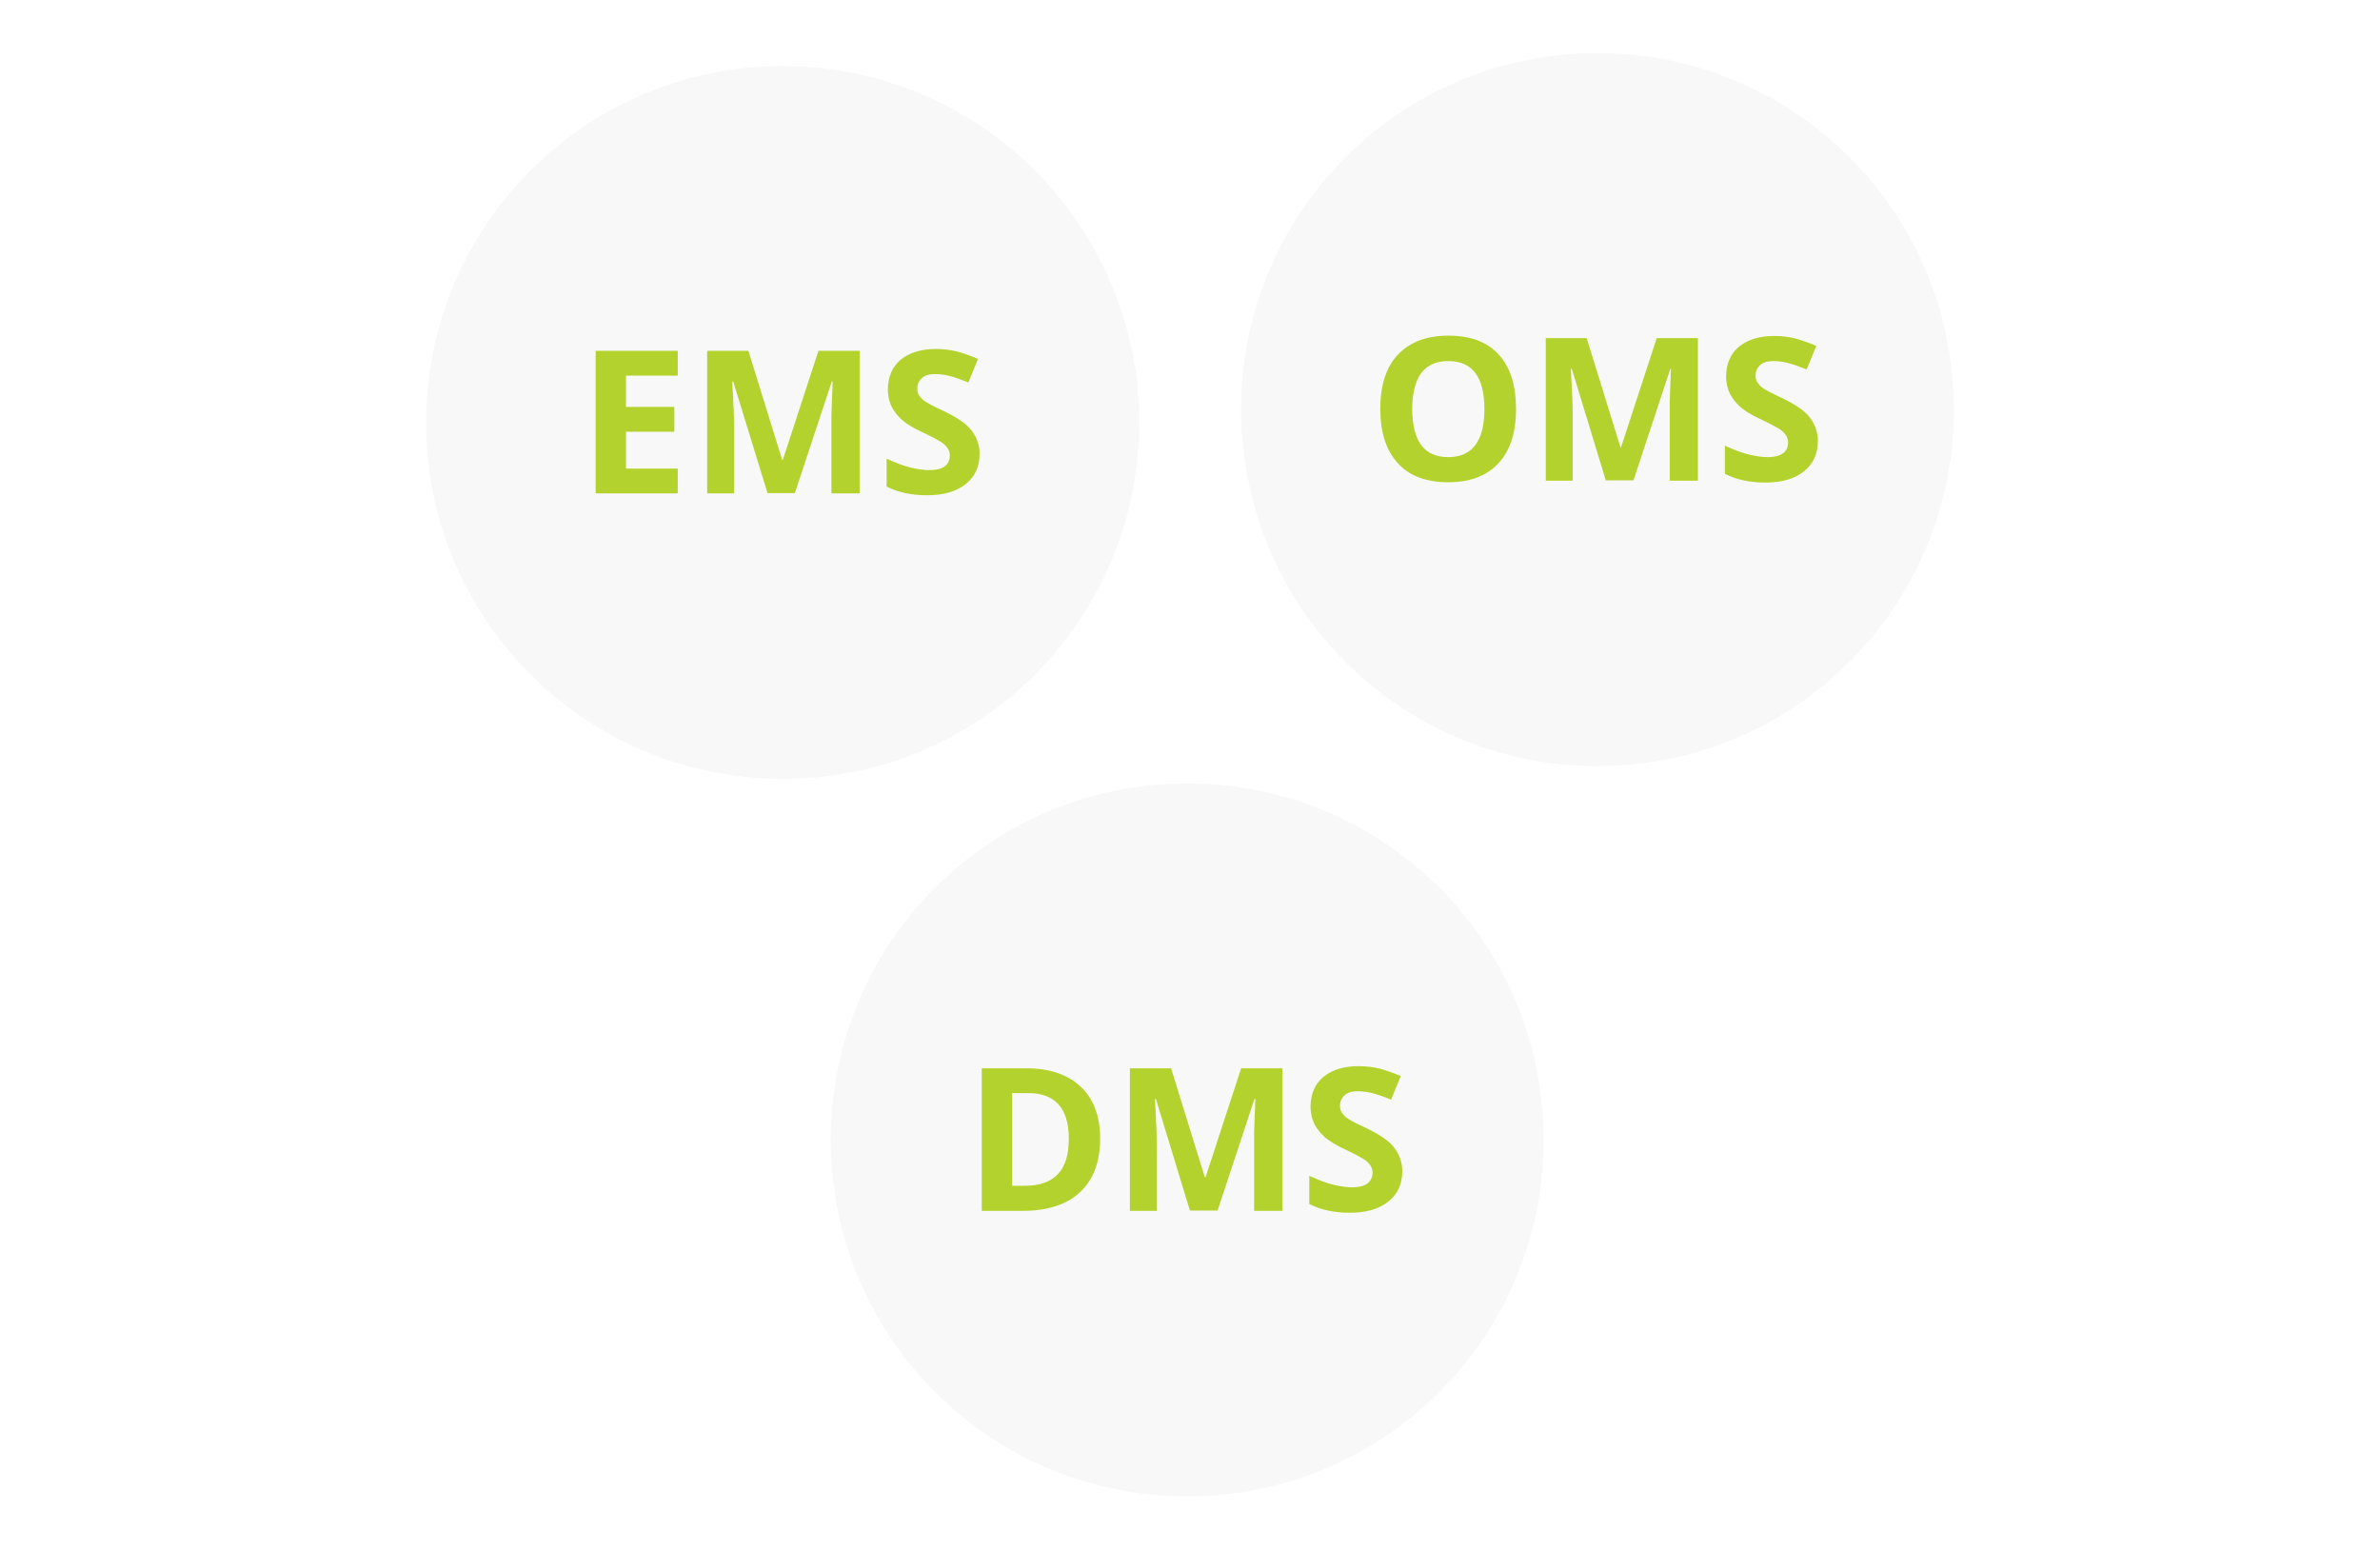 <svg version="1.2" xmlns="http://www.w3.org/2000/svg" viewBox="0 0 768 500" width="768" height="500">
	<title>pakiety-funkcjonalne-psicontrol-svg</title>
	<style>
		.s0 { fill: #e6e6e6 } 
		.s1 { fill: #b4d22d } 
	</style>
	<g id="Layer" style="opacity: .3">
		<path id="Layer" class="s0" d="m367.2 145.8c-5.3 63.4-60.8 110.4-124.1 105.1-63.4-5.2-110.4-60.7-105.2-124 5.3-63.4 60.8-110.4 124.1-105.2 63.4 5.3 110.4 60.7 105.2 124.1z"/>
	</g>
	<path id="Layer" class="s1" d="m218.7 159.2h-26.5v-46h26.5v8h-16.7v10.1h15.6v8h-15.6v11.9h16.7zm29 0l-11.1-36.1h-0.3q0.6 11 0.6 14.7v21.4h-8.7v-46h13.3l10.9 35.2h0.2l11.5-35.2h13.3v46h-9.1v-25.4c0-1.4 0.2-4.9 0.4-10.7h-0.3l-11.9 36h-8.8zm68.4-12.8c0 4.2-1.5 7.4-4.5 9.8-3 2.4-7.1 3.6-12.5 3.6-4.9 0-9.2-0.9-13-2.8v-9c3.1 1.4 5.7 2.4 7.9 2.9 2.2 0.5 4.1 0.8 5.9 0.8 2.1 0 3.8-0.4 4.9-1.2 1.1-0.8 1.7-2 1.7-3.6 0-0.9-0.3-1.7-0.8-2.4-0.5-0.7-1.2-1.4-2.2-2-1-0.6-3-1.7-6-3.1-2.8-1.3-4.9-2.6-6.3-3.8-1.4-1.2-2.5-2.6-3.4-4.2-0.8-1.6-1.3-3.5-1.3-5.7 0-4.1 1.4-7.3 4.1-9.6 2.8-2.3 6.6-3.5 11.4-3.5 2.4 0 4.7 0.3 6.8 0.8 2.2 0.6 4.4 1.4 6.8 2.4l-3.1 7.6c-2.5-1-4.5-1.7-6.1-2.1-1.6-0.4-3.2-0.6-4.7-0.6-1.8 0-3.3 0.4-4.2 1.3-1 0.9-1.5 2-1.5 3.4 0 0.9 0.2 1.6 0.6 2.2 0.4 0.6 1 1.3 1.9 1.9 0.9 0.6 2.9 1.7 6.2 3.2 4.3 2.1 7.2 4.1 8.8 6.2 1.6 2.1 2.6 4.5 2.6 7.5z"/>
	<g id="Layer" style="opacity: .3">
		<path id="Layer" class="s0" d="m529.6 246.3c-63.2 7.8-120.5-36.9-128.2-100.1-7.8-63.1 36.9-120.4 100-128.2 63.2-7.7 120.5 37 128.2 100.1 7.8 63.1-36.9 120.4-100 128.2z"/>
	</g>
	<path id="Layer" fill-rule="evenodd" class="s1" d="m489.2 132c0 7.6-1.9 13.5-5.7 17.5-3.8 4.1-9.2 6.1-16.2 6.1-7 0-12.5-2-16.2-6.1-3.8-4.1-5.7-10-5.7-17.6 0-7.6 1.9-13.5 5.7-17.5 3.8-4 9.2-6.1 16.3-6.1 7.1 0 12.5 2 16.2 6.1 3.8 4.1 5.6 10 5.6 17.6zm-33.5 0c0 5.1 1 9 2.9 11.6 1.9 2.6 4.9 3.9 8.7 3.9 7.8 0 11.7-5.2 11.7-15.5 0-10.4-3.9-15.5-11.6-15.5-3.9 0-6.8 1.3-8.8 3.9-1.9 2.6-2.9 6.5-2.9 11.6zm62.5 23.1l-11-36.1h-0.3q0.6 10.9 0.6 14.7v21.4h-8.7v-46h13.2l10.9 35.2h0.2l11.5-35.2h13.3v46h-9.1v-25.4c0-1.4 0.2-4.9 0.4-10.7h-0.2l-11.9 36h-8.9zm68.4-12.8c0 4.2-1.5 7.4-4.5 9.8-3 2.4-7.1 3.6-12.5 3.6-4.9 0-9.2-0.9-13-2.8v-9.1c3.1 1.4 5.7 2.4 7.9 2.9 2.2 0.5 4.1 0.8 5.9 0.8 2.1 0 3.8-0.4 4.9-1.2 1.1-0.8 1.7-2 1.7-3.6 0-0.9-0.3-1.7-0.8-2.4-0.5-0.7-1.2-1.4-2.2-2-1-0.6-3-1.7-6-3.1-2.8-1.3-4.9-2.6-6.3-3.8-1.4-1.2-2.5-2.6-3.4-4.2-0.8-1.6-1.3-3.5-1.3-5.7 0-4.1 1.4-7.3 4.1-9.6 2.8-2.3 6.6-3.5 11.4-3.5 2.4 0 4.7 0.3 6.8 0.8 2.2 0.6 4.4 1.4 6.8 2.4l-3.1 7.6c-2.5-1-4.5-1.7-6.1-2.1-1.6-0.4-3.2-0.6-4.7-0.6-1.8 0-3.3 0.4-4.2 1.3-1 0.9-1.5 2-1.5 3.4 0 0.9 0.2 1.6 0.6 2.2 0.4 0.6 1 1.3 1.9 1.9 0.9 0.6 2.9 1.7 6.2 3.2 4.3 2.1 7.2 4.1 8.8 6.2 1.6 2.1 2.6 4.6 2.6 7.6z"/>
	<g id="Layer" style="opacity: .3">
		<path id="Layer" class="s0" d="m383.1 482.8c-63.6 0-115-51.4-115-115 0-63.6 51.4-115 115-115 63.6 0 115 51.4 115 115 0 63.6-51.4 115-115 115z"/>
	</g>
	<g id="Layer">
		<path id="Layer" fill-rule="evenodd" class="s1" d="m355 367.3c0 7.6-2.2 13.4-6.5 17.4-4.3 4-10.5 6-18.7 6h-13v-46h14.4c7.5 0 13.3 2 17.5 5.9 4.2 3.9 6.3 9.6 6.3 16.7zm-10.1 0.2c0-9.9-4.4-14.8-13.1-14.8h-5.2v29.9h4.2c9.4 0 14.1-5 14.1-15.1zm39.1 23.2l-11-36.1h-0.3q0.6 10.9 0.6 14.7v21.4h-8.7v-46h13.3l10.9 35.2h0.2l11.5-35.2h13.3v46h-9.1v-25.4c0-1.4 0.2-4.9 0.4-10.7h-0.3l-11.9 36h-8.9zm68.5-12.8c0 4.2-1.5 7.4-4.5 9.8-3 2.4-7.1 3.6-12.5 3.6-4.9 0-9.2-0.9-13-2.8v-9.1c3.1 1.4 5.7 2.4 7.9 2.9 2.2 0.5 4.1 0.8 5.9 0.8 2.1 0 3.8-0.4 4.9-1.2 1.1-0.8 1.7-2 1.7-3.6 0-0.9-0.3-1.7-0.8-2.4-0.5-0.7-1.2-1.4-2.2-2-1-0.6-3-1.7-6-3.1-2.8-1.3-4.9-2.6-6.3-3.8-1.4-1.2-2.5-2.6-3.4-4.2-0.8-1.6-1.3-3.5-1.3-5.7 0-4.1 1.4-7.3 4.1-9.6 2.8-2.3 6.6-3.5 11.4-3.5 2.4 0 4.7 0.3 6.8 0.8 2.2 0.6 4.4 1.4 6.8 2.4l-3.1 7.6c-2.5-1-4.5-1.7-6.1-2.1-1.6-0.4-3.2-0.6-4.7-0.6-1.8 0-3.3 0.4-4.2 1.3-1 0.9-1.5 2-1.5 3.4 0 0.9 0.2 1.6 0.6 2.2 0.4 0.6 1 1.3 1.9 1.9 0.9 0.6 2.9 1.7 6.2 3.2 4.3 2.1 7.2 4.1 8.8 6.2 1.6 2.1 2.6 4.6 2.6 7.6z"/>
	</g>
</svg>
